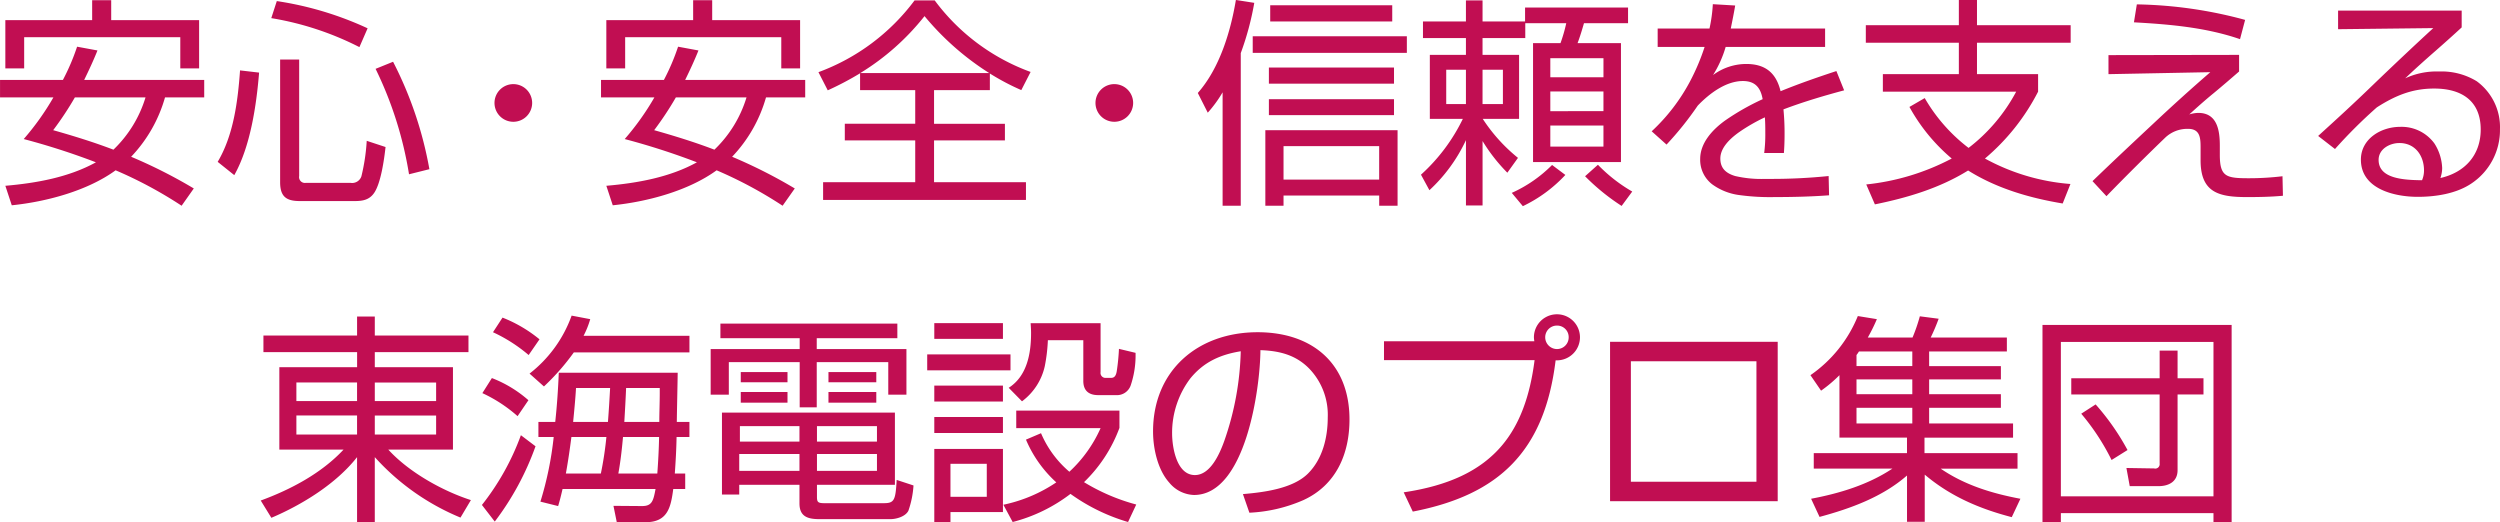 <svg xmlns="http://www.w3.org/2000/svg" width="474.219" height="99.062" viewBox="0 0 474.219 99.062">
  <defs>
    <style>
      .cls-1 {
        fill: #c10e52;
        fill-rule: evenodd;
      }
    </style>
  </defs>
  <path id="_01_interview--title01" data-name="01_interview--title01" class="cls-1" d="M448.545,294.286v9.158h3.571v-5.923h29.615v5.923H485.3v-9.158H468.625v-3.78h-3.613v3.78H448.545Zm23.86,25.919a26.935,26.935,0,0,0,6.427-11.258h7.436v-3.319H463.5c0.882-1.806,1.764-3.7,2.52-5.587l-3.865-.714a41.743,41.743,0,0,1-2.688,6.3h-11.93v3.319h10.124a49.958,49.958,0,0,1-5.629,7.9,133.522,133.522,0,0,1,13.694,4.411c-5.167,2.856-11.342,3.949-17.181,4.453l1.218,3.7c6.553-.672,14.325-2.73,19.7-6.637a79.809,79.809,0,0,1,12.518,6.722l2.31-3.277A95.441,95.441,0,0,0,472.405,320.205Zm-3.36-1.344c-3.739-1.429-7.562-2.605-11.426-3.7a61.242,61.242,0,0,0,4.116-6.217h13.4A22.921,22.921,0,0,1,469.045,318.861Zm30.994-28.187-1.05,3.234a57.111,57.111,0,0,1,16.718,5.5l1.555-3.57A63.176,63.176,0,0,0,500.039,290.674Zm0.63,11.09v23.272c0,2.646,1.092,3.571,3.7,3.571h10.5c1.513,0,2.731-.253,3.613-1.513,1.3-1.848,1.932-6.427,2.184-8.737l-3.57-1.176a37.516,37.516,0,0,1-1.008,6.721,1.852,1.852,0,0,1-2.017,1.26H505.5a1.1,1.1,0,0,1-1.218-1.3v-22.1h-3.613Zm21.424,0.42-3.319,1.344a71.14,71.14,0,0,1,6.343,20l3.865-.967A72.066,72.066,0,0,0,522.093,302.184Zm-25.415,2.058-3.613-.42c-0.42,5.839-1.218,12.266-4.242,17.349l3.15,2.52C495.04,318.231,496.174,310.417,496.678,304.242Zm48.224,2.185a3.571,3.571,0,1,0,3.571,3.57A3.567,3.567,0,0,0,544.9,306.427Zm17.643-12.141v9.158h3.571v-5.923h29.615v5.923H599.3v-9.158H582.625v-3.78h-3.613v3.78H562.545Zm23.86,25.919a26.935,26.935,0,0,0,6.427-11.258h7.436v-3.319H577.5c0.882-1.806,1.764-3.7,2.52-5.587l-3.865-.714a41.743,41.743,0,0,1-2.688,6.3h-11.93v3.319h10.124a49.958,49.958,0,0,1-5.629,7.9,133.443,133.443,0,0,1,13.694,4.411c-5.167,2.856-11.342,3.949-17.181,4.453l1.218,3.7c6.553-.672,14.325-2.73,19.7-6.637a79.854,79.854,0,0,1,12.518,6.722l2.31-3.277A95.441,95.441,0,0,0,586.405,320.205Zm-3.36-1.344c-3.739-1.429-7.562-2.605-11.426-3.7a61.242,61.242,0,0,0,4.116-6.217h13.4A22.921,22.921,0,0,1,583.045,318.861Zm52.25-14.451a44.943,44.943,0,0,0,5.965,3.151l1.764-3.445a39.448,39.448,0,0,1-18.189-13.568h-3.823a39.943,39.943,0,0,1-18.231,13.61l1.764,3.445a57.128,57.128,0,0,0,6.133-3.235v3.193h10.46v6.385H607.78v3.15h13.358v7.94H603.663v3.36h38.479v-3.36H624.709V317.1h13.442v-3.15H624.709v-6.385h10.586V304.41Zm-0.126-.084H610.72a46.285,46.285,0,0,0,12.182-10.8A51.877,51.877,0,0,0,635.169,304.326Zm23.733,2.1a3.571,3.571,0,1,0,3.571,3.57A3.567,3.567,0,0,0,658.9,306.427Zm23.986-5.881a54.342,54.342,0,0,0,2.563-9.536l-3.487-.547c-1.008,6.05-3.108,12.981-7.225,17.644l1.89,3.738a23.392,23.392,0,0,0,2.815-3.864v21.508h3.444V300.546Zm28.733-9.074H688.475v3.066h23.146v-3.066Zm2.773,5.881H685.157v3.15h29.237v-3.15Zm-2.437,5.923H688.223v3.067h23.734v-3.067Zm0,6.007H688.223v3.024h23.734v-3.024Zm0.672,5.881H687.551v14.325H691v-1.933h18.147v1.933h3.486V315.164Zm-3.486,3.025v6.343H691v-6.343h18.147Zm27.675-23.651h-8.065v-3.99H725.6v3.99h-8.149v3.151H725.6v3.192h-6.847v12.141h6.259a34.542,34.542,0,0,1-7.939,10.585l1.6,2.941a30.4,30.4,0,0,0,6.931-9.494v12.393h3.151V317.223a32.581,32.581,0,0,0,4.7,6.006l2.016-2.814a31.931,31.931,0,0,1-6.679-7.393h6.889V300.881h-6.931v-3.192h8.107v-2.814h7.772a29.691,29.691,0,0,1-1.093,3.78H738.33v22.558h16.678V298.655h-8.234c0.462-1.218.84-2.478,1.218-3.78h8.36v-2.983H736.818v2.646Zm14.871,6.974v3.612H741.607v-3.612h10.082ZM725.6,303.7v6.511h-3.738V303.7H725.6Zm7.015,0v6.511h-3.864V303.7h3.864Zm19.072,4.117v3.739H741.607v-3.739h10.082Zm0,6.469v3.991H741.607v-3.991h10.082Zm3.445,15.249,2.016-2.731a29.49,29.49,0,0,1-6.511-5.083L748.2,323.9A40.64,40.64,0,0,0,755.134,329.531Zm-10.67-5.882-2.521-1.89a25.446,25.446,0,0,1-7.645,5.293l2.1,2.521A26.733,26.733,0,0,0,744.464,323.649ZM771.8,295.883h-9.83v3.486h8.906a41.363,41.363,0,0,1-2.731,6.47,35.815,35.815,0,0,1-7.309,9.535l2.815,2.52a61.338,61.338,0,0,0,5.923-7.393c2.142-2.226,5.293-4.662,8.569-4.662,2.311,0,3.361,1.259,3.739,3.444a45.8,45.8,0,0,0-7.1,4.033c-2.395,1.722-4.747,4.242-4.747,7.309a5.855,5.855,0,0,0,2.31,4.831,11.162,11.162,0,0,0,5.125,2.016,42.648,42.648,0,0,0,6.763.378c3.445,0,6.847-.084,10.25-0.336L794.4,323.86a106.47,106.47,0,0,1-10.964.546h-1.092a22,22,0,0,1-5.671-.546c-1.848-.546-2.815-1.555-2.815-3.319,0-1.932,1.639-3.655,3.613-5.041a33.73,33.73,0,0,1,4.831-2.773c0.084,0.967.084,2.059,0.084,3.025a27.515,27.515,0,0,1-.21,3.739h3.738c0.084-1.134.127-2.268,0.127-3.445a47.273,47.273,0,0,0-.21-4.831c3.78-1.428,7.6-2.562,11.51-3.612l-1.471-3.655c-3.57,1.176-7.1,2.4-10.586,3.823-0.84-3.487-2.9-5.167-6.511-5.167a10.616,10.616,0,0,0-6.3,2.1,21.007,21.007,0,0,0,2.395-5.335h18.861v-3.486H775.836c0.294-1.428.588-2.9,0.84-4.369l-4.243-.252A28.454,28.454,0,0,1,771.8,295.883Zm52.25,24.658a41.086,41.086,0,0,0,10.082-12.686v-3.319H822.541v-5.965H840.31v-3.319H822.541v-4.789H819.1v4.789H801.453v3.319H819.1v5.965H804.687v3.319h25.289a32.943,32.943,0,0,1-9.032,10.67,32,32,0,0,1-8.317-9.452l-2.9,1.68a34.63,34.63,0,0,0,8.024,9.788,44.6,44.6,0,0,1-16.215,4.915l1.638,3.781c6.175-1.261,12.266-3.067,17.685-6.428,5.419,3.4,11.636,5.209,17.937,6.26l1.471-3.7A40.1,40.1,0,0,1,824.053,320.541Zm28.81-29.237-0.547,3.4c6.806,0.378,13.653.966,20.122,3.193l0.966-3.655A82.8,82.8,0,0,0,852.863,291.3Zm-5.377,9.619v3.613l19.323-.378c-3.7,3.193-7.267,6.427-10.8,9.746-3.865,3.612-7.9,7.393-11.552,10.922l2.646,2.856c3.529-3.654,7.646-7.729,11.09-11.048a6.086,6.086,0,0,1,4.411-1.722c2.353,0,2.353,1.891,2.353,3.7v2.268c0,6.175,3.528,6.973,8.821,6.973,2.269,0,4.537-.042,6.8-0.252l-0.084-3.7a53.75,53.75,0,0,1-6.343.378c-4.326,0-5.545-.252-5.545-4.453v-1.764c0-2.857-.5-6.176-4.074-6.176a5.964,5.964,0,0,0-1.723.294c1.471-1.344,3.025-2.73,4.621-4.032,1.68-1.386,3.235-2.731,4.831-4.117v-3.151Zm43.554-8.443v3.529l18.063-.21c-3.4,3.108-8.065,7.519-11.51,10.837-3.781,3.655-6.679,6.3-10.334,9.62l3.193,2.479a93.9,93.9,0,0,1,7.939-7.9c3.487-2.226,6.679-3.57,10.88-3.57,5.125,0,8.822,2.268,8.822,7.771,0,4.873-3.025,8.149-7.646,9.2a5.783,5.783,0,0,0,.336-1.891,9.248,9.248,0,0,0-1.47-4.662,7.7,7.7,0,0,0-6.511-3.151c-3.613,0-7.435,2.269-7.435,6.217,0,5.587,6.385,7.057,10.8,7.057,3.36,0,7.225-.588,10.081-2.478a12.163,12.163,0,0,0,5.5-10.334,10.794,10.794,0,0,0-4.41-9.115,12.8,12.8,0,0,0-7.142-1.849,14.114,14.114,0,0,0-6.427,1.3c1.764-1.68,3.823-3.529,5.8-5.251,1.722-1.512,3.277-2.9,4.915-4.411V292.48H891.04Zm15.921,32.178c-3.529-.042-8.234-0.294-8.234-3.865,0-2.058,2.1-3.193,3.949-3.193,2.982,0,4.663,2.395,4.663,5.209A4.7,4.7,0,0,1,906.961,324.658Zm-370.567,29.46H518.625v-3.612h-3.361v3.612H497.5v3.151h17.769v2.857H500.519v15.626H512.7c-4.2,4.5-10,7.562-15.711,9.662l2.016,3.276c5.839-2.478,12.308-6.469,16.257-11.509v12.308h3.361V377.181a44.934,44.934,0,0,0,16.256,11.468l1.975-3.319c-5.461-1.765-11.8-5.335-15.669-9.578h12.266V360.126H518.625v-2.857h17.769v-3.151Zm-32.64,8.906h11.51v3.528h-11.51v-3.528Zm26.507,0v3.528H518.625v-3.528h11.636Zm-26.507,6.259h11.51V372.9h-11.51v-3.613Zm26.507,0V372.9H518.625v-3.613h11.636Zm26.121-11.972H578.31V354.16H558.23a17.006,17.006,0,0,0,1.26-3.15l-3.528-.672a24.286,24.286,0,0,1-7.982,11l2.731,2.437A43.819,43.819,0,0,0,556.382,357.311Zm-13.526-6.595-1.807,2.772a29.341,29.341,0,0,1,6.763,4.327l2.059-2.982A26.1,26.1,0,0,0,542.856,350.716Zm11.383,32.513h17.644c-0.42,2.269-.673,3.235-2.563,3.235l-5.419-.042,0.63,3.109h5.419c4.243,0,4.831-2.815,5.293-6.3h2.269v-2.94h-1.975c0.168-2.311.294-4.621,0.336-6.931h2.437V370.5h-2.395c0.042-3.108.126-6.217,0.168-9.325H553.525c-0.126,3.108-.336,6.217-0.672,9.325h-3.192v2.857h2.9a64.264,64.264,0,0,1-2.52,12.266l3.36,0.84C553.735,385.372,553.987,384.322,554.239,383.229Zm-13.4-21.045-1.806,2.856a27.391,27.391,0,0,1,6.679,4.369l2.058-3.024A23.007,23.007,0,0,0,540.839,362.184Zm25.12,8.317c0.127-2.142.253-4.284,0.337-6.427h6.385V365c0,1.849-.084,3.655-0.084,5.5h-6.638Zm-3.108,0h-6.6c0.21-2.142.42-4.284,0.546-6.427h6.469C563.145,366.217,563.019,368.359,562.851,370.5Zm-13.736,4.621-2.773-2.1a47.585,47.585,0,0,1-7.393,13.232l2.436,3.151A52.971,52.971,0,0,0,549.115,375.122Zm16.593-1.764h6.847c-0.042,2.31-.168,4.62-0.336,6.931h-7.394C565.245,377.978,565.5,375.668,565.708,373.358Zm-4.2,6.931H554.87c0.42-2.311.756-4.621,1.05-6.931h6.637A65.828,65.828,0,0,1,561.507,380.289Zm56.24-28.439H584.183v2.772h15.039v2.059H582.335v8.654h3.445v-6.176h13.442v8.57h3.234v-8.57h13.569v6.176h3.445v-8.654H602.456v-2.059h15.291V351.85Zm-29.7,9.2v1.932h8.864V361.05h-8.864Zm16.635,0v1.932h9.074V361.05h-9.074Zm-16.635,3.78v2.017h8.864V364.83h-8.864Zm16.635,0v2.017h9.074V364.83h-9.074Zm12.6,3.907H584.477V384.28h3.277v-1.848H599.18v3.528c0,2.52,1.6,2.983,3.781,2.983h13.484c1.134,0,2.857-.5,3.4-1.6a17.954,17.954,0,0,0,.966-4.789l-3.193-1.05c-0.21,3.781-.42,4.411-2.394,4.411H603.843c-1.26,0-1.344-.294-1.344-1.3v-2.184h14.786V368.737Zm-3.4,2.562v2.941H602.5V371.3h11.384Zm-14.7,0v2.941h-11.3V371.3h11.3Zm14.7,5.293v3.193H602.5v-3.193h11.384Zm-14.7,0v3.193H587.754v-3.193H599.18Zm25.575-24.826v2.982h13.022v-2.982H624.755Zm18.273,0c0.042,0.63.084,1.26,0.084,1.89,0,3.865-.756,8.15-4.242,10.376l2.52,2.562a11.372,11.372,0,0,0,4.327-6.679A32.172,32.172,0,0,0,646.3,355h6.721v7.73c0,1.848,1.05,2.688,2.815,2.688h3.36a2.762,2.762,0,0,0,2.815-1.848,17.637,17.637,0,0,0,.924-5.8V357.4l-3.151-.756a40.356,40.356,0,0,1-.42,4.242c-0.168,1.051-.588,1.261-1.092,1.261h-0.966a0.935,0.935,0,0,1-1.008-1.092v-9.284H643.028Zm-19.617,5.923v3.024h15.8v-3.024h-15.8Zm1.344,5.923v3.025h13.022v-3.025H624.755Zm28.4,18.315a27.518,27.518,0,0,0,6.721-10.292v-3.276H640.3v3.318h16a25.163,25.163,0,0,1-5.923,8.276,19.7,19.7,0,0,1-5.377-7.31l-2.857,1.219a23.069,23.069,0,0,0,5.755,8.107,28.288,28.288,0,0,1-10.04,4.243l1.765,3.277a30.656,30.656,0,0,0,10.964-5.335,36.194,36.194,0,0,0,10.922,5.335l1.554-3.319A37.548,37.548,0,0,1,653.152,381.927Zm-28.4-12.35V372.6h13.022v-3.025H624.755Zm0,6.049v13.863h3.067V387.6h9.955V375.626H624.755Zm9.956,2.815V384.7h-6.889v-6.259h6.889Zm49.813,9.283a28.786,28.786,0,0,0,10.25-2.394c6.217-2.857,8.738-8.78,8.738-15.291,0-10.67-7.1-16.551-17.433-16.551-11.3,0-19.828,7.225-19.828,18.82,0,3.234.882,7.267,3.067,9.7a6.343,6.343,0,0,0,4.7,2.353c9.788,0,12.561-20.248,12.6-27.473,3.57,0.126,6.679.882,9.241,3.486a12.622,12.622,0,0,1,3.529,9.284c0,3.781-.966,7.855-3.739,10.628-2.9,2.9-8.443,3.571-12.35,3.907ZM682.886,357.1a55.335,55.335,0,0,1-3.109,16.971c-0.84,2.352-2.6,6.511-5.587,6.511-3.486,0-4.326-5.293-4.326-7.94a17.11,17.11,0,0,1,3.444-10.375C675.829,359.159,678.979,357.731,682.886,357.1Zm59.727,1.722h0.294a4.383,4.383,0,0,0,4.327-4.368,4.369,4.369,0,0,0-8.738,0,4.616,4.616,0,0,0,.084.755H710.057v3.571h28.565c-0.882,6.931-2.856,12.225-6.175,16.173-4.074,4.831-10.166,7.645-18.651,8.906l1.722,3.654c8.276-1.6,14.493-4.5,18.9-9.073C738.916,373.778,741.563,367.393,742.613,358.823Zm0.252-6.595a2.188,2.188,0,0,1,2.226,2.227,2.214,2.214,0,0,1-2.226,2.226,2.241,2.241,0,0,1-2.226-2.226A2.214,2.214,0,0,1,742.865,352.228Zm10.074,3.067V385.54h31.8V355.3h-31.8Zm27.767,3.7v22.852H756.888V358.991h23.818Zm21.123-4.5a33.584,33.584,0,0,0,1.722-3.486l-3.613-.588a25.056,25.056,0,0,1-8.989,11.216l2.016,2.94a25.905,25.905,0,0,0,3.487-2.94v11.846h12.812v2.94H791.579v2.941h14.912c-4.62,3.067-10.039,4.7-15.416,5.713l1.6,3.445c5.923-1.6,11.93-3.781,16.593-7.856v8.78h3.361V380.5c4.872,4.117,10.375,6.469,16.508,8.066l1.639-3.487c-5.377-1.009-10.586-2.6-15.123-5.713h14.577v-2.941H812.583v-2.94h16.8V370.8H813.465v-2.982h13.61V365.25h-13.61v-2.814h13.61v-2.521h-13.61v-2.772h14.744V354.5h-14.45a37.866,37.866,0,0,0,1.512-3.57l-3.571-.462a32.58,32.58,0,0,1-1.386,4.032h-8.485Zm-1.681,2.647h10.124v2.772H799.686v-2.1A6.408,6.408,0,0,0,800.148,357.143Zm10.124,5.293v2.814H799.686v-2.814h10.586Zm0,5.377V370.8H799.686v-2.982h10.586ZM834.965,352.1v37.387h3.487v-1.681H867.4v1.681h3.444V352.1H834.965Zm3.487,3.235H867.4v29.279H838.452V355.337Zm1.974,9.955h16.761V378.4a0.836,0.836,0,0,1-1.05.925l-5.251-.084,0.63,3.444h5.461c1.974,0,3.613-.882,3.613-3.024V365.292h4.915v-3.066H860.59v-5.251h-3.4v5.251H840.426v3.066Zm1.89,3.655a43.287,43.287,0,0,1,5.755,8.78l3.025-1.891a45.684,45.684,0,0,0-6.049-8.653Z" transform="translate(-447.531 -290.469)"/>
</svg>

